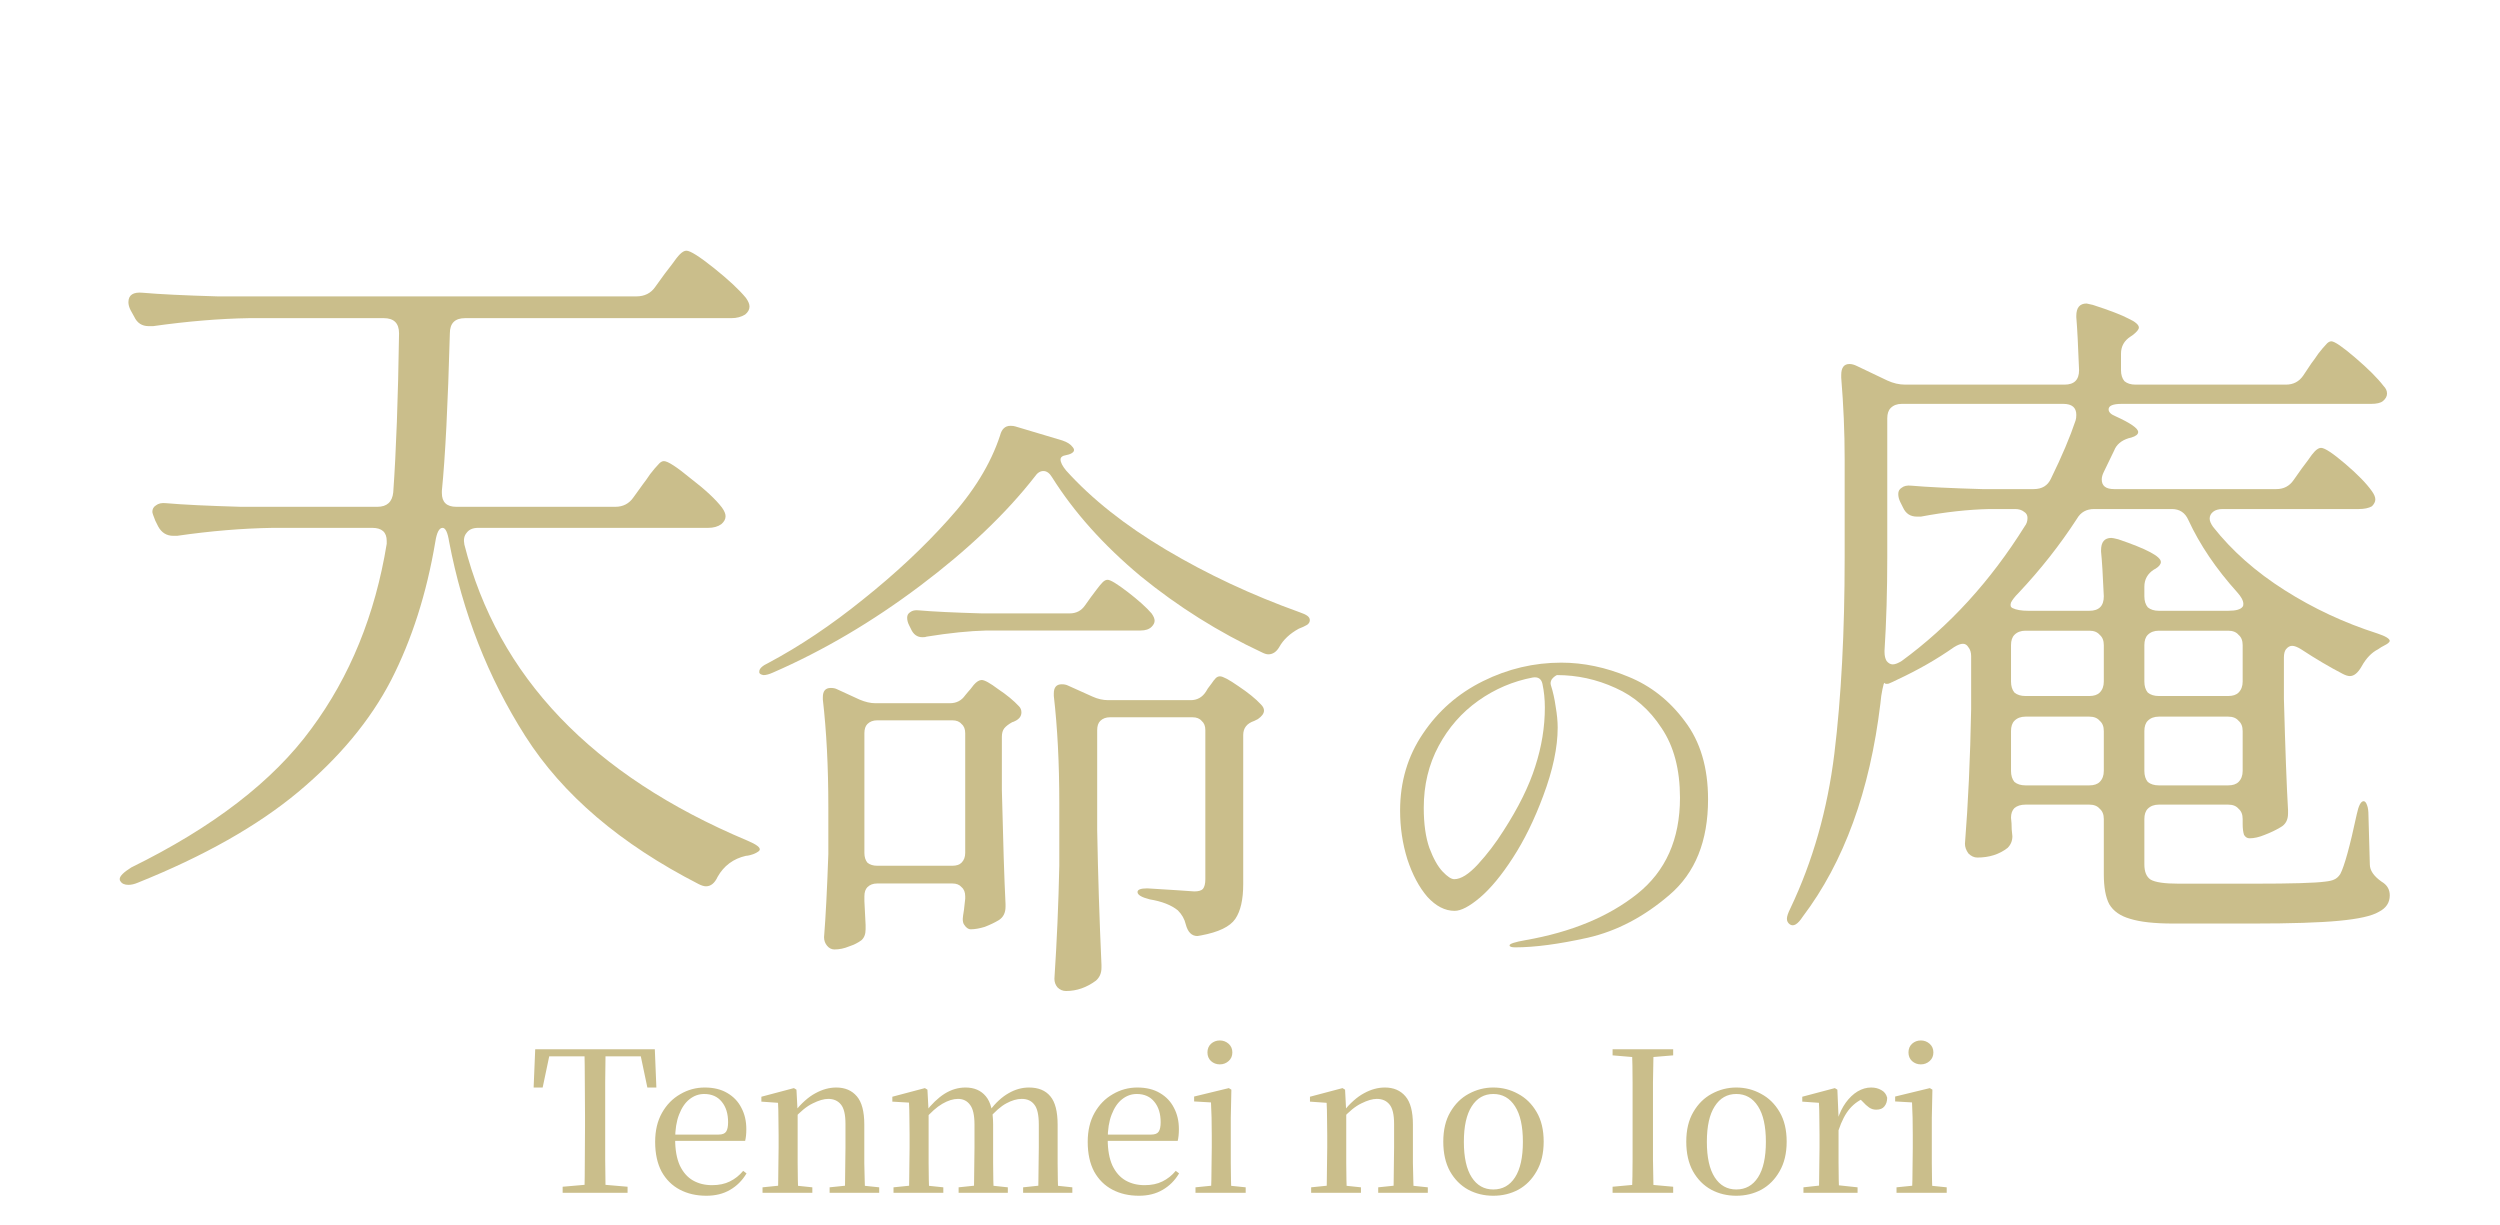 <svg width="153" height="75" viewBox="0 0 153 75" fill="none" xmlns="http://www.w3.org/2000/svg">
<path d="M139.312 29.933C139.761 29.933 140.112 29.751 140.364 29.386L140.869 28.671C140.953 28.559 141.079 28.391 141.248 28.166C141.416 27.914 141.556 27.732 141.668 27.619C141.808 27.479 141.935 27.409 142.047 27.409C142.271 27.409 142.762 27.732 143.519 28.377C144.277 29.022 144.823 29.583 145.16 30.059C145.3 30.256 145.37 30.424 145.37 30.564C145.37 30.704 145.3 30.845 145.16 30.985C144.964 31.097 144.697 31.153 144.361 31.153H136.031C135.779 31.153 135.582 31.209 135.442 31.322C135.302 31.434 135.232 31.574 135.232 31.742C135.232 31.883 135.302 32.051 135.442 32.247C136.592 33.706 138.05 34.996 139.817 36.117C141.584 37.239 143.477 38.123 145.497 38.768C146.001 38.936 146.254 39.09 146.254 39.23C146.226 39.315 146.128 39.399 145.959 39.483C145.791 39.567 145.651 39.651 145.539 39.735C145.146 39.932 144.809 40.282 144.529 40.787C144.305 41.18 144.066 41.376 143.814 41.376C143.702 41.376 143.561 41.334 143.393 41.25C142.58 40.829 141.724 40.324 140.827 39.735C140.602 39.595 140.42 39.525 140.28 39.525C140.14 39.525 140.014 39.595 139.901 39.735C139.817 39.848 139.775 40.016 139.775 40.24V42.764C139.859 45.849 139.943 48.121 140.028 49.58V49.79C140.028 50.183 139.873 50.463 139.565 50.631C139.284 50.8 138.962 50.954 138.597 51.094C138.261 51.234 137.952 51.304 137.672 51.304C137.531 51.304 137.419 51.234 137.335 51.094C137.279 50.926 137.251 50.701 137.251 50.421V50.127C137.251 49.846 137.167 49.636 136.999 49.495C136.858 49.327 136.648 49.243 136.368 49.243H132.119C131.838 49.243 131.614 49.327 131.445 49.495C131.305 49.636 131.235 49.846 131.235 50.127V52.903C131.235 53.352 131.361 53.66 131.614 53.829C131.894 53.997 132.469 54.081 133.339 54.081H137.966C140.238 54.081 141.682 54.039 142.299 53.955C142.552 53.927 142.734 53.885 142.846 53.829C142.986 53.773 143.113 53.66 143.225 53.492C143.477 53.015 143.814 51.795 144.234 49.832C144.347 49.299 144.487 49.033 144.655 49.033C144.739 49.033 144.809 49.117 144.866 49.285C144.922 49.425 144.95 49.636 144.95 49.916L145.034 52.903C145.034 53.268 145.272 53.618 145.749 53.955C146.086 54.151 146.254 54.432 146.254 54.796C146.254 55.245 146.029 55.581 145.581 55.806C145.16 56.058 144.347 56.24 143.141 56.353C141.963 56.465 140.21 56.521 137.882 56.521H133.002C131.852 56.521 130.969 56.423 130.352 56.227C129.763 56.058 129.342 55.764 129.09 55.343C128.865 54.922 128.753 54.305 128.753 53.492V50.127C128.753 49.846 128.669 49.636 128.501 49.495C128.36 49.327 128.15 49.243 127.87 49.243H123.957C123.677 49.243 123.452 49.313 123.284 49.453C123.144 49.594 123.074 49.79 123.074 50.042C123.102 50.267 123.116 50.505 123.116 50.758L123.158 51.178C123.158 51.459 123.06 51.697 122.863 51.893C122.358 52.286 121.741 52.482 121.012 52.482C120.816 52.482 120.634 52.398 120.465 52.23C120.325 52.034 120.255 51.837 120.255 51.641C120.451 49.173 120.578 46.424 120.634 43.395V40.156C120.634 39.932 120.578 39.749 120.465 39.609C120.381 39.469 120.269 39.399 120.129 39.399C119.989 39.399 119.806 39.469 119.582 39.609C118.544 40.338 117.394 40.998 116.132 41.586C115.908 41.699 115.726 41.783 115.585 41.839C115.445 41.867 115.361 41.853 115.333 41.797C115.305 41.769 115.263 41.895 115.207 42.175C115.151 42.428 115.109 42.722 115.08 43.059C114.435 48.416 112.851 52.763 110.327 56.1C110.018 56.577 109.752 56.731 109.527 56.563C109.415 56.479 109.359 56.367 109.359 56.227C109.359 56.086 109.429 55.876 109.569 55.596C110.944 52.707 111.841 49.551 112.262 46.13C112.683 42.68 112.893 38.684 112.893 34.14V28.082C112.893 26.456 112.823 24.801 112.683 23.118V22.95C112.683 22.501 112.851 22.277 113.187 22.277C113.328 22.277 113.482 22.319 113.65 22.403L115.501 23.286C115.866 23.455 116.23 23.539 116.595 23.539H126.355C126.944 23.539 127.239 23.244 127.239 22.655C127.182 21.141 127.126 20.061 127.07 19.416V19.332C127.07 18.827 127.281 18.575 127.701 18.575L128.08 18.659C129.118 18.995 129.847 19.276 130.267 19.5C130.688 19.696 130.899 19.879 130.899 20.047C130.899 20.159 130.772 20.313 130.52 20.51L130.394 20.594C130.001 20.846 129.805 21.197 129.805 21.646V22.655C129.805 22.936 129.875 23.16 130.015 23.328C130.183 23.469 130.408 23.539 130.688 23.539H139.901C140.35 23.539 140.701 23.356 140.953 22.992L141.458 22.235C141.57 22.094 141.71 21.898 141.879 21.646C142.075 21.393 142.229 21.211 142.341 21.099C142.454 20.959 142.566 20.888 142.678 20.888C142.874 20.888 143.365 21.225 144.15 21.898C144.936 22.571 145.511 23.146 145.875 23.623C146.015 23.763 146.086 23.917 146.086 24.086C146.086 24.254 146.001 24.408 145.833 24.548C145.693 24.661 145.454 24.717 145.118 24.717H129.847C129.314 24.717 129.047 24.829 129.047 25.053C129.047 25.221 129.188 25.362 129.468 25.474C130.394 25.895 130.856 26.217 130.856 26.442C130.856 26.582 130.716 26.694 130.436 26.778L130.267 26.82C129.819 26.96 129.524 27.213 129.384 27.577L128.753 28.881C128.669 29.05 128.627 29.204 128.627 29.344C128.627 29.737 128.879 29.933 129.384 29.933H139.312ZM115.333 39.904C115.333 40.128 115.375 40.31 115.459 40.451C115.571 40.591 115.698 40.661 115.838 40.661C115.978 40.661 116.16 40.591 116.385 40.451C119.301 38.319 121.812 35.571 123.915 32.205C124.027 32.065 124.083 31.896 124.083 31.7C124.083 31.532 124.013 31.406 123.873 31.322C123.733 31.209 123.55 31.153 123.326 31.153H121.77C120.451 31.181 119.049 31.336 117.563 31.616H117.31C116.918 31.616 116.637 31.434 116.469 31.069L116.301 30.733C116.216 30.564 116.174 30.396 116.174 30.228C116.174 30.059 116.244 29.933 116.385 29.849C116.525 29.737 116.721 29.695 116.974 29.723C117.927 29.807 119.372 29.877 121.307 29.933H124.462C124.967 29.933 125.317 29.723 125.514 29.302C126.187 27.928 126.692 26.736 127.028 25.726C127.056 25.642 127.07 25.53 127.07 25.39C127.07 24.941 126.804 24.717 126.271 24.717H116.385C116.104 24.717 115.88 24.801 115.712 24.969C115.571 25.109 115.501 25.32 115.501 25.6V34.098C115.501 36.145 115.445 38.053 115.333 39.819V39.904ZM123.158 37.211C123.382 37.323 123.705 37.38 124.125 37.38H127.87C128.459 37.38 128.753 37.085 128.753 36.496C128.697 35.206 128.641 34.294 128.585 33.761V33.677C128.585 33.173 128.795 32.92 129.216 32.92C129.272 32.92 129.412 32.948 129.636 33.004C131.375 33.593 132.245 34.056 132.245 34.393C132.245 34.533 132.133 34.673 131.908 34.813L131.824 34.855C131.431 35.108 131.235 35.458 131.235 35.907V36.496C131.235 36.776 131.305 37.001 131.445 37.169C131.614 37.309 131.838 37.38 132.119 37.38H136.368C136.844 37.38 137.139 37.295 137.251 37.127C137.279 37.099 137.293 37.043 137.293 36.959C137.293 36.763 137.167 36.524 136.914 36.244C135.624 34.813 134.629 33.341 133.928 31.826C133.731 31.378 133.395 31.153 132.918 31.153H128.164C127.687 31.153 127.337 31.35 127.112 31.742C126.075 33.341 124.883 34.855 123.536 36.286C123.312 36.51 123.158 36.706 123.074 36.875C123.018 37.043 123.046 37.155 123.158 37.211ZM128.753 39.483C128.753 39.203 128.669 38.992 128.501 38.852C128.36 38.684 128.15 38.599 127.87 38.599H123.957C123.677 38.599 123.452 38.684 123.284 38.852C123.144 38.992 123.074 39.203 123.074 39.483V41.713C123.074 41.993 123.144 42.218 123.284 42.386C123.452 42.526 123.677 42.596 123.957 42.596H127.87C128.15 42.596 128.36 42.526 128.501 42.386C128.669 42.218 128.753 41.993 128.753 41.713V39.483ZM137.251 39.483C137.251 39.203 137.167 38.992 136.999 38.852C136.858 38.684 136.648 38.599 136.368 38.599H132.119C131.838 38.599 131.614 38.684 131.445 38.852C131.305 38.992 131.235 39.203 131.235 39.483V41.713C131.235 41.993 131.305 42.218 131.445 42.386C131.614 42.526 131.838 42.596 132.119 42.596H136.368C136.648 42.596 136.858 42.526 136.999 42.386C137.167 42.218 137.251 41.993 137.251 41.713V39.483ZM123.957 43.858C123.677 43.858 123.452 43.942 123.284 44.111C123.144 44.251 123.074 44.461 123.074 44.742V47.182C123.074 47.462 123.144 47.687 123.284 47.855C123.452 47.995 123.677 48.065 123.957 48.065H127.87C128.15 48.065 128.36 47.995 128.501 47.855C128.669 47.687 128.753 47.462 128.753 47.182V44.742C128.753 44.461 128.669 44.251 128.501 44.111C128.36 43.942 128.15 43.858 127.87 43.858H123.957ZM132.119 43.858C131.838 43.858 131.614 43.942 131.445 44.111C131.305 44.251 131.235 44.461 131.235 44.742V47.182C131.235 47.462 131.305 47.687 131.445 47.855C131.614 47.995 131.838 48.065 132.119 48.065H136.368C136.648 48.065 136.858 47.995 136.999 47.855C137.167 47.687 137.251 47.462 137.251 47.182V44.742C137.251 44.461 137.167 44.251 136.999 44.111C136.858 43.942 136.648 43.858 136.368 43.858H132.119Z" fill="#CABE8B"/>
<path d="M95.551 40.554C96.909 40.554 98.275 40.84 99.65 41.413C101.024 41.969 102.177 42.877 103.11 44.137C104.059 45.38 104.533 46.975 104.533 48.922C104.533 51.474 103.748 53.421 102.177 54.763C100.623 56.104 98.954 56.98 97.171 57.389C95.404 57.781 93.923 57.978 92.729 57.978C92.5 57.978 92.385 57.937 92.385 57.855C92.385 57.757 92.713 57.65 93.367 57.536C96.165 57.045 98.439 56.104 100.189 54.714C101.94 53.323 102.815 51.36 102.815 48.824C102.815 47.09 102.439 45.666 101.686 44.554C100.95 43.425 100.009 42.607 98.864 42.1C97.719 41.576 96.525 41.315 95.281 41.315C95.15 41.38 95.044 41.47 94.962 41.585C94.897 41.699 94.88 41.814 94.913 41.928C95.044 42.337 95.142 42.779 95.208 43.253C95.29 43.728 95.33 44.153 95.33 44.529C95.33 45.74 95.036 47.131 94.447 48.701C93.907 50.157 93.285 51.425 92.582 52.505C91.895 53.569 91.224 54.378 90.57 54.935C89.931 55.474 89.416 55.744 89.023 55.744C88.434 55.744 87.878 55.458 87.355 54.886C86.848 54.297 86.439 53.528 86.128 52.579C85.833 51.63 85.686 50.64 85.686 49.609C85.686 47.842 86.152 46.272 87.085 44.898C88.017 43.507 89.244 42.435 90.766 41.683C92.287 40.93 93.882 40.554 95.551 40.554ZM94.545 43.302C94.545 42.795 94.496 42.313 94.398 41.855C94.332 41.544 94.136 41.413 93.809 41.462C92.598 41.691 91.486 42.165 90.471 42.885C89.457 43.605 88.647 44.529 88.042 45.658C87.436 46.787 87.134 48.047 87.134 49.438C87.134 50.419 87.248 51.237 87.477 51.892C87.723 52.546 87.993 53.029 88.287 53.339C88.582 53.65 88.819 53.806 88.999 53.806C89.408 53.806 89.891 53.503 90.447 52.898C91.019 52.276 91.543 51.589 92.017 50.836C92.934 49.413 93.58 48.104 93.956 46.91C94.349 45.699 94.545 44.497 94.545 43.302Z" fill="#CABE8B"/>
<path d="M65.091 27.892C64.967 27.942 64.904 28.017 64.904 28.116C64.904 28.291 65.016 28.515 65.241 28.79C66.811 30.535 68.856 32.155 71.374 33.651C73.891 35.147 76.609 36.418 79.526 37.465C79.75 37.54 79.912 37.615 80.012 37.69C80.112 37.764 80.161 37.852 80.161 37.951C80.161 38.076 80.099 38.176 79.974 38.251C79.85 38.325 79.688 38.4 79.488 38.475C78.94 38.774 78.541 39.148 78.292 39.597C78.117 39.896 77.893 40.045 77.618 40.045C77.519 40.045 77.394 40.008 77.245 39.933C74.577 38.687 72.097 37.129 69.803 35.259C67.534 33.364 65.727 31.345 64.381 29.201C64.231 28.952 64.057 28.827 63.857 28.827C63.658 28.827 63.483 28.939 63.334 29.163C61.564 31.432 59.22 33.663 56.303 35.857C53.387 38.051 50.383 39.821 47.291 41.167C47.067 41.267 46.88 41.317 46.73 41.317C46.581 41.292 46.493 41.242 46.469 41.167V41.093C46.469 40.918 46.656 40.743 47.029 40.569C48.949 39.547 50.881 38.251 52.826 36.68C54.795 35.109 56.528 33.489 58.024 31.819C59.569 30.123 60.629 28.403 61.202 26.658C61.302 26.259 61.514 26.06 61.838 26.06C61.962 26.06 62.062 26.072 62.137 26.097L65.016 26.957C65.316 27.057 65.528 27.194 65.652 27.369C65.777 27.518 65.752 27.643 65.577 27.742C65.503 27.792 65.341 27.842 65.091 27.892ZM60.38 38.587C59.332 38.612 58.111 38.737 56.715 38.961C56.665 38.986 56.578 38.998 56.453 38.998C56.129 38.998 55.892 38.824 55.742 38.475L55.63 38.251C55.556 38.101 55.518 37.951 55.518 37.802C55.518 37.652 55.581 37.54 55.705 37.465C55.83 37.365 56.004 37.328 56.229 37.353C57.076 37.428 58.36 37.49 60.08 37.54H65.465C65.864 37.54 66.176 37.378 66.4 37.054L66.774 36.53C66.874 36.406 66.986 36.256 67.111 36.082C67.26 35.882 67.385 35.733 67.484 35.633C67.584 35.533 67.684 35.483 67.784 35.483C67.958 35.483 68.37 35.733 69.018 36.231C69.666 36.73 70.152 37.166 70.476 37.54C70.601 37.715 70.663 37.864 70.663 37.989C70.663 38.113 70.601 38.238 70.476 38.363C70.326 38.512 70.102 38.587 69.803 38.587H60.38ZM67.933 43.897C67.684 43.897 67.484 43.972 67.335 44.121C67.21 44.246 67.148 44.433 67.148 44.682V50.815C67.198 53.532 67.285 56.275 67.41 59.042V59.229C67.41 59.553 67.297 59.815 67.073 60.014C66.5 60.438 65.889 60.65 65.241 60.65C65.041 60.65 64.867 60.575 64.717 60.426C64.593 60.276 64.53 60.102 64.53 59.902C64.68 57.633 64.78 55.328 64.829 52.984V49.132C64.829 46.714 64.717 44.533 64.493 42.588V42.439C64.493 42.065 64.655 41.878 64.979 41.878C65.129 41.878 65.253 41.903 65.353 41.953L66.849 42.626C67.173 42.775 67.497 42.85 67.821 42.85H72.869C73.268 42.85 73.58 42.675 73.804 42.327L73.916 42.14C73.966 42.065 74.041 41.965 74.141 41.84C74.24 41.691 74.328 41.579 74.403 41.504C74.477 41.429 74.565 41.392 74.664 41.392C74.839 41.392 75.213 41.591 75.786 41.99C76.385 42.389 76.846 42.763 77.17 43.112C77.294 43.236 77.357 43.361 77.357 43.486C77.357 43.66 77.232 43.835 76.983 44.009L76.758 44.121C76.31 44.271 76.085 44.558 76.085 44.982V54.106C76.085 55.053 75.923 55.764 75.599 56.237C75.275 56.711 74.577 57.048 73.505 57.247L73.281 57.285C72.932 57.285 72.695 57.048 72.57 56.574C72.495 56.25 72.333 55.963 72.084 55.714C71.685 55.39 71.112 55.165 70.364 55.041C69.865 54.916 69.616 54.767 69.616 54.592C69.616 54.443 69.815 54.368 70.214 54.368C70.214 54.368 70.813 54.405 72.009 54.48L73.094 54.555C73.343 54.555 73.517 54.505 73.617 54.405C73.717 54.28 73.767 54.081 73.767 53.807V44.682C73.767 44.433 73.692 44.246 73.543 44.121C73.418 43.972 73.231 43.897 72.981 43.897H67.933ZM53.686 54.069C53.437 54.069 53.237 54.143 53.087 54.293C52.963 54.417 52.901 54.605 52.901 54.854V55.153L52.975 56.611V56.873C52.975 57.172 52.888 57.397 52.714 57.546C52.514 57.696 52.265 57.821 51.966 57.92C51.666 58.045 51.367 58.107 51.068 58.107C50.894 58.107 50.744 58.032 50.619 57.883C50.495 57.733 50.432 57.559 50.432 57.359C50.532 56.113 50.619 54.417 50.694 52.274V49.357C50.694 46.939 50.582 44.757 50.358 42.813V42.663C50.358 42.289 50.52 42.102 50.844 42.102C50.993 42.102 51.118 42.127 51.218 42.177L52.601 42.813C52.95 42.962 53.274 43.037 53.574 43.037H58.136C58.535 43.037 58.846 42.875 59.071 42.551L59.258 42.327C59.332 42.252 59.445 42.115 59.594 41.915C59.769 41.716 59.931 41.616 60.08 41.616C60.255 41.616 60.591 41.803 61.09 42.177C61.614 42.526 62.037 42.875 62.361 43.224C62.461 43.324 62.511 43.448 62.511 43.598C62.511 43.822 62.386 43.997 62.137 44.121C62.037 44.171 61.975 44.196 61.95 44.196C61.726 44.321 61.564 44.446 61.464 44.57C61.364 44.695 61.314 44.869 61.314 45.094V48.347C61.389 51.513 61.464 53.844 61.539 55.34V55.489C61.539 55.864 61.402 56.138 61.127 56.312C60.878 56.462 60.591 56.599 60.267 56.724C59.943 56.823 59.657 56.873 59.407 56.873C59.258 56.873 59.12 56.773 58.996 56.574C58.946 56.499 58.921 56.387 58.921 56.237C58.921 56.163 58.946 55.976 58.996 55.676C58.996 55.627 59.021 55.402 59.071 55.003V54.854C59.071 54.605 58.996 54.417 58.846 54.293C58.722 54.143 58.535 54.069 58.285 54.069H53.686ZM53.686 44.084C53.437 44.084 53.237 44.159 53.087 44.309C52.963 44.433 52.901 44.62 52.901 44.869V52.199C52.901 52.448 52.963 52.648 53.087 52.797C53.237 52.922 53.437 52.984 53.686 52.984H58.285C58.535 52.984 58.722 52.922 58.846 52.797C58.996 52.648 59.071 52.448 59.071 52.199V44.869C59.071 44.62 58.996 44.433 58.846 44.309C58.722 44.159 58.535 44.084 58.285 44.084H53.686Z" fill="#CABE8B"/>
<path d="M37.655 31.017C38.129 31.017 38.499 30.825 38.766 30.44L39.343 29.64C39.461 29.492 39.609 29.285 39.787 29.019C39.994 28.752 40.157 28.56 40.275 28.442C40.394 28.294 40.512 28.22 40.631 28.22C40.867 28.22 41.415 28.575 42.274 29.285C43.162 29.966 43.798 30.558 44.183 31.061C44.331 31.269 44.405 31.446 44.405 31.594C44.405 31.772 44.316 31.935 44.139 32.083C43.931 32.231 43.665 32.305 43.339 32.305H29.262C28.937 32.305 28.7 32.408 28.552 32.616C28.404 32.793 28.36 33.03 28.419 33.326C30.462 41.408 36.234 47.447 45.737 51.444C46.3 51.681 46.551 51.873 46.492 52.021C46.463 52.081 46.389 52.14 46.27 52.199C46.152 52.258 46.033 52.303 45.915 52.332C45.797 52.362 45.708 52.377 45.648 52.377C44.879 52.554 44.301 52.983 43.917 53.664C43.739 54.049 43.502 54.242 43.206 54.242C43.088 54.242 42.94 54.197 42.762 54.108C37.966 51.651 34.428 48.632 32.149 45.05C29.869 41.467 28.315 37.501 27.486 33.149C27.398 32.586 27.264 32.305 27.087 32.305C26.879 32.305 26.731 32.586 26.643 33.149C26.11 36.316 25.207 39.144 23.934 41.63C22.661 44.087 20.766 46.367 18.25 48.469C15.763 50.541 12.492 52.391 8.436 54.02C8.229 54.108 8.036 54.153 7.859 54.153C7.622 54.153 7.459 54.079 7.37 53.931C7.341 53.901 7.326 53.857 7.326 53.798C7.326 53.62 7.563 53.383 8.036 53.087C13.039 50.63 16.71 47.803 19.049 44.605C21.417 41.408 22.957 37.634 23.667 33.282V33.104C23.667 32.571 23.371 32.305 22.779 32.305H16.695C14.831 32.334 12.877 32.497 10.834 32.793H10.612C10.197 32.793 9.887 32.601 9.679 32.216L9.502 31.861C9.383 31.565 9.324 31.387 9.324 31.328C9.324 31.15 9.398 31.017 9.546 30.928C9.694 30.81 9.901 30.765 10.168 30.795C11.174 30.884 12.699 30.958 14.742 31.017H23.09C23.682 31.017 24.008 30.721 24.067 30.129C24.245 27.613 24.363 24.371 24.422 20.404C24.422 19.782 24.111 19.471 23.49 19.471H15.23C13.424 19.501 11.47 19.664 9.368 19.96H9.102C8.688 19.96 8.392 19.767 8.214 19.383L7.992 18.983C7.903 18.805 7.859 18.642 7.859 18.494C7.859 18.05 8.155 17.858 8.747 17.917C9.753 18.006 11.278 18.08 13.321 18.139H38.943C39.446 18.139 39.831 17.947 40.098 17.562L40.675 16.763C40.764 16.644 40.912 16.452 41.119 16.185C41.326 15.889 41.489 15.682 41.608 15.564C41.755 15.416 41.889 15.342 42.007 15.342C42.244 15.342 42.806 15.697 43.695 16.407C44.583 17.118 45.234 17.725 45.648 18.228C45.797 18.435 45.87 18.613 45.87 18.761C45.87 18.939 45.782 19.101 45.604 19.249C45.367 19.397 45.086 19.471 44.76 19.471H28.463C27.841 19.471 27.531 19.782 27.531 20.404C27.412 24.756 27.25 27.968 27.042 30.04V30.173C27.042 30.736 27.338 31.017 27.93 31.017H37.655Z" fill="#CABE8B"/>
<path d="M34.434 73V72.628L36.234 72.472H36.583L38.407 72.628V73H34.434ZM35.767 73C35.782 72.328 35.791 71.652 35.791 70.972C35.798 70.292 35.803 69.612 35.803 68.932V68.296C35.803 67.608 35.798 66.928 35.791 66.256C35.791 65.576 35.782 64.896 35.767 64.216H37.062C37.054 64.888 37.047 65.564 37.038 66.244C37.038 66.924 37.038 67.608 37.038 68.296V68.92C37.038 69.608 37.038 70.292 37.038 70.972C37.047 71.644 37.054 72.32 37.062 73H35.767ZM32.658 66.556L32.755 64.216H40.075L40.17 66.556H39.618L39.127 64.216L39.715 64.648H33.102L33.703 64.216L33.211 66.556H32.658ZM43.227 73.18C42.619 73.18 42.079 73.056 41.607 72.808C41.135 72.56 40.763 72.192 40.491 71.704C40.227 71.208 40.095 70.6 40.095 69.88C40.095 69.192 40.235 68.6 40.515 68.104C40.795 67.608 41.167 67.228 41.631 66.964C42.095 66.692 42.595 66.556 43.131 66.556C43.675 66.556 44.135 66.668 44.511 66.892C44.895 67.116 45.183 67.42 45.375 67.804C45.575 68.18 45.675 68.612 45.675 69.1C45.675 69.388 45.651 69.628 45.603 69.82H40.623V69.436H43.983C44.207 69.436 44.359 69.376 44.439 69.256C44.519 69.136 44.559 68.944 44.559 68.68C44.559 68.16 44.431 67.744 44.175 67.432C43.919 67.112 43.559 66.952 43.095 66.952C42.767 66.952 42.467 67.06 42.195 67.276C41.931 67.484 41.719 67.796 41.559 68.212C41.399 68.62 41.319 69.124 41.319 69.724C41.319 70.372 41.415 70.908 41.607 71.332C41.807 71.748 42.075 72.052 42.411 72.244C42.747 72.436 43.135 72.532 43.575 72.532C43.999 72.532 44.363 72.456 44.667 72.304C44.979 72.152 45.251 71.936 45.483 71.656L45.687 71.812C45.431 72.244 45.095 72.58 44.679 72.82C44.271 73.06 43.787 73.18 43.227 73.18ZM46.667 73V72.664L47.964 72.532H48.456L49.715 72.664V73H46.667ZM47.615 73C47.623 72.8 47.627 72.536 47.627 72.208C47.636 71.88 47.639 71.536 47.639 71.176C47.648 70.816 47.651 70.504 47.651 70.24V69.46C47.651 69.052 47.648 68.696 47.639 68.392C47.639 68.08 47.632 67.78 47.615 67.492L46.596 67.42V67.12L48.587 66.592L48.743 66.688L48.816 68.08V68.092V70.24C48.816 70.504 48.816 70.816 48.816 71.176C48.824 71.536 48.828 71.88 48.828 72.208C48.836 72.536 48.843 72.8 48.852 73H47.615ZM50.772 73V72.664L52.044 72.532H52.547L53.807 72.664V73H50.772ZM51.708 73C51.715 72.8 51.719 72.54 51.719 72.22C51.727 71.892 51.731 71.548 51.731 71.188C51.739 70.828 51.743 70.512 51.743 70.24V68.776C51.743 68.216 51.651 67.824 51.468 67.6C51.283 67.368 51.023 67.252 50.688 67.252C50.423 67.252 50.108 67.344 49.739 67.528C49.371 67.704 48.98 68.024 48.563 68.488L48.48 68.056H48.611C49.051 67.512 49.483 67.128 49.907 66.904C50.331 66.672 50.755 66.556 51.179 66.556C51.715 66.556 52.136 66.736 52.44 67.096C52.743 67.448 52.895 68.024 52.895 68.824V70.24C52.895 70.512 52.895 70.828 52.895 71.188C52.904 71.548 52.911 71.892 52.919 72.22C52.928 72.54 52.935 72.8 52.944 73H51.708ZM54.683 73V72.664L55.979 72.532H56.471L57.731 72.664V73H54.683ZM55.631 73C55.639 72.8 55.643 72.536 55.643 72.208C55.651 71.88 55.655 71.536 55.655 71.176C55.663 70.816 55.667 70.504 55.667 70.24V69.448C55.667 69.04 55.663 68.684 55.655 68.38C55.655 68.076 55.647 67.776 55.631 67.48L54.611 67.42V67.12L56.603 66.592L56.759 66.688L56.831 68.044V68.08V70.24C56.831 70.504 56.831 70.816 56.831 71.176C56.839 71.536 56.843 71.88 56.843 72.208C56.851 72.536 56.859 72.8 56.867 73H55.631ZM58.667 73V72.664L59.927 72.532H60.443L61.679 72.664V73H58.667ZM59.603 73C59.611 72.8 59.615 72.54 59.615 72.22C59.623 71.892 59.627 71.548 59.627 71.188C59.635 70.828 59.639 70.512 59.639 70.24V68.824C59.639 68.248 59.547 67.844 59.363 67.612C59.187 67.372 58.943 67.252 58.631 67.252C58.335 67.252 58.015 67.352 57.671 67.552C57.327 67.752 56.963 68.076 56.579 68.524L56.483 68.056H56.639C57.015 67.568 57.403 67.196 57.803 66.94C58.211 66.684 58.639 66.556 59.087 66.556C59.623 66.556 60.039 66.736 60.335 67.096C60.631 67.448 60.779 68.024 60.779 68.824V70.24C60.779 70.512 60.779 70.828 60.779 71.188C60.787 71.548 60.791 71.892 60.791 72.22C60.799 72.54 60.807 72.8 60.815 73H59.603ZM62.615 73V72.664L63.863 72.532H64.379L65.627 72.664V73H62.615ZM63.539 73C63.547 72.8 63.551 72.54 63.551 72.22C63.559 71.892 63.563 71.548 63.563 71.188C63.571 70.828 63.575 70.512 63.575 70.24V68.824C63.575 68.232 63.483 67.824 63.299 67.6C63.123 67.368 62.867 67.252 62.531 67.252C62.235 67.252 61.919 67.344 61.583 67.528C61.255 67.704 60.899 68.016 60.515 68.464L60.395 67.972H60.563C60.939 67.484 61.327 67.128 61.727 66.904C62.127 66.672 62.543 66.556 62.975 66.556C63.551 66.556 63.987 66.736 64.283 67.096C64.579 67.448 64.727 68.028 64.727 68.836V70.24C64.727 70.512 64.727 70.828 64.727 71.188C64.735 71.548 64.739 71.892 64.739 72.22C64.747 72.54 64.755 72.8 64.763 73H63.539ZM69.7 73.18C69.092 73.18 68.552 73.056 68.08 72.808C67.608 72.56 67.236 72.192 66.964 71.704C66.7 71.208 66.568 70.6 66.568 69.88C66.568 69.192 66.708 68.6 66.988 68.104C67.268 67.608 67.64 67.228 68.104 66.964C68.568 66.692 69.068 66.556 69.604 66.556C70.148 66.556 70.608 66.668 70.984 66.892C71.368 67.116 71.656 67.42 71.848 67.804C72.048 68.18 72.148 68.612 72.148 69.1C72.148 69.388 72.124 69.628 72.076 69.82H67.096V69.436H70.456C70.68 69.436 70.832 69.376 70.912 69.256C70.992 69.136 71.032 68.944 71.032 68.68C71.032 68.16 70.904 67.744 70.648 67.432C70.392 67.112 70.032 66.952 69.568 66.952C69.24 66.952 68.94 67.06 68.668 67.276C68.404 67.484 68.192 67.796 68.032 68.212C67.872 68.62 67.792 69.124 67.792 69.724C67.792 70.372 67.888 70.908 68.08 71.332C68.28 71.748 68.548 72.052 68.884 72.244C69.22 72.436 69.608 72.532 70.048 72.532C70.472 72.532 70.836 72.456 71.14 72.304C71.452 72.152 71.724 71.936 71.956 71.656L72.16 71.812C71.904 72.244 71.568 72.58 71.152 72.82C70.744 73.06 70.26 73.18 69.7 73.18ZM73.164 73V72.664L74.472 72.532H74.952L76.236 72.664V73H73.164ZM74.112 73C74.12 72.8 74.128 72.536 74.136 72.208C74.144 71.88 74.148 71.536 74.148 71.176C74.156 70.816 74.16 70.504 74.16 70.24V69.472C74.16 69.064 74.156 68.704 74.148 68.392C74.14 68.072 74.128 67.764 74.112 67.468L73.08 67.408V67.108L75.204 66.592L75.36 66.688L75.324 68.416V70.24C75.324 70.504 75.324 70.816 75.324 71.176C75.332 71.536 75.336 71.88 75.336 72.208C75.344 72.536 75.352 72.8 75.36 73H74.112ZM74.652 65.14C74.444 65.14 74.264 65.072 74.112 64.936C73.968 64.8 73.896 64.624 73.896 64.408C73.896 64.192 73.968 64.016 74.112 63.88C74.264 63.744 74.444 63.676 74.652 63.676C74.86 63.676 75.04 63.744 75.192 63.88C75.344 64.016 75.42 64.192 75.42 64.408C75.42 64.624 75.344 64.8 75.192 64.936C75.04 65.072 74.86 65.14 74.652 65.14ZM80.242 73V72.664L81.538 72.532H82.03L83.29 72.664V73H80.242ZM81.19 73C81.198 72.8 81.202 72.536 81.202 72.208C81.21 71.88 81.214 71.536 81.214 71.176C81.222 70.816 81.226 70.504 81.226 70.24V69.46C81.226 69.052 81.222 68.696 81.214 68.392C81.214 68.08 81.206 67.78 81.19 67.492L80.17 67.42V67.12L82.162 66.592L82.318 66.688L82.39 68.08V68.092V70.24C82.39 70.504 82.39 70.816 82.39 71.176C82.398 71.536 82.402 71.88 82.402 72.208C82.41 72.536 82.418 72.8 82.426 73H81.19ZM84.346 73V72.664L85.618 72.532H86.122L87.382 72.664V73H84.346ZM85.282 73C85.29 72.8 85.294 72.54 85.294 72.22C85.302 71.892 85.306 71.548 85.306 71.188C85.314 70.828 85.318 70.512 85.318 70.24V68.776C85.318 68.216 85.226 67.824 85.042 67.6C84.858 67.368 84.598 67.252 84.262 67.252C83.998 67.252 83.682 67.344 83.314 67.528C82.946 67.704 82.554 68.024 82.138 68.488L82.054 68.056H82.186C82.626 67.512 83.058 67.128 83.482 66.904C83.906 66.672 84.33 66.556 84.754 66.556C85.29 66.556 85.71 66.736 86.014 67.096C86.318 67.448 86.47 68.024 86.47 68.824V70.24C86.47 70.512 86.47 70.828 86.47 71.188C86.478 71.548 86.486 71.892 86.494 72.22C86.502 72.54 86.51 72.8 86.518 73H85.282ZM91.389 73.18C90.829 73.18 90.317 73.056 89.853 72.808C89.389 72.552 89.017 72.176 88.737 71.68C88.465 71.184 88.329 70.58 88.329 69.868C88.329 69.148 88.473 68.544 88.761 68.056C89.049 67.56 89.425 67.188 89.889 66.94C90.361 66.684 90.861 66.556 91.389 66.556C91.933 66.556 92.437 66.684 92.901 66.94C93.373 67.188 93.753 67.56 94.041 68.056C94.329 68.544 94.473 69.148 94.473 69.868C94.473 70.58 94.329 71.184 94.041 71.68C93.761 72.176 93.389 72.552 92.925 72.808C92.461 73.056 91.949 73.18 91.389 73.18ZM91.389 72.796C91.957 72.796 92.401 72.548 92.721 72.052C93.041 71.556 93.201 70.832 93.201 69.88C93.201 68.928 93.041 68.204 92.721 67.708C92.401 67.204 91.957 66.952 91.389 66.952C90.829 66.952 90.389 67.204 90.069 67.708C89.749 68.204 89.589 68.928 89.589 69.88C89.589 70.832 89.749 71.556 90.069 72.052C90.389 72.548 90.829 72.796 91.389 72.796ZM98.69 73V72.628L100.394 72.472H100.67L102.398 72.628V73H98.69ZM99.878 73C99.902 72.328 99.914 71.652 99.914 70.972C99.914 70.292 99.914 69.612 99.914 68.932V68.296C99.914 67.608 99.914 66.928 99.914 66.256C99.914 65.576 99.902 64.896 99.878 64.216H101.198C101.182 64.888 101.17 65.564 101.162 66.244C101.162 66.924 101.162 67.608 101.162 68.296V68.92C101.162 69.608 101.162 70.292 101.162 70.972C101.17 71.644 101.182 72.32 101.198 73H99.878ZM98.69 64.588V64.216H102.398V64.588L100.67 64.732H100.394L98.69 64.588ZM106.26 73.18C105.7 73.18 105.188 73.056 104.724 72.808C104.26 72.552 103.888 72.176 103.608 71.68C103.336 71.184 103.2 70.58 103.2 69.868C103.2 69.148 103.344 68.544 103.632 68.056C103.92 67.56 104.296 67.188 104.76 66.94C105.232 66.684 105.732 66.556 106.26 66.556C106.804 66.556 107.308 66.684 107.772 66.94C108.244 67.188 108.624 67.56 108.912 68.056C109.2 68.544 109.344 69.148 109.344 69.868C109.344 70.58 109.2 71.184 108.912 71.68C108.632 72.176 108.26 72.552 107.796 72.808C107.332 73.056 106.82 73.18 106.26 73.18ZM106.26 72.796C106.828 72.796 107.272 72.548 107.592 72.052C107.912 71.556 108.072 70.832 108.072 69.88C108.072 68.928 107.912 68.204 107.592 67.708C107.272 67.204 106.828 66.952 106.26 66.952C105.7 66.952 105.26 67.204 104.94 67.708C104.62 68.204 104.46 68.928 104.46 69.88C104.46 70.832 104.62 71.556 104.94 72.052C105.26 72.548 105.7 72.796 106.26 72.796ZM110.371 73V72.664L111.679 72.52H112.339L113.683 72.664V73H110.371ZM111.319 73C111.327 72.8 111.331 72.536 111.331 72.208C111.339 71.88 111.343 71.536 111.343 71.176C111.351 70.816 111.355 70.504 111.355 70.24V69.46C111.355 69.044 111.351 68.684 111.343 68.38C111.343 68.076 111.335 67.78 111.319 67.492L110.299 67.42V67.12L112.291 66.592L112.447 66.688L112.519 68.38V68.392V70.24C112.519 70.504 112.519 70.816 112.519 71.176C112.527 71.536 112.531 71.88 112.531 72.208C112.539 72.536 112.547 72.8 112.555 73H111.319ZM112.519 69.172L112.219 68.512H112.459C112.587 68.112 112.755 67.768 112.963 67.48C113.179 67.184 113.419 66.956 113.683 66.796C113.955 66.636 114.231 66.556 114.511 66.556C114.751 66.556 114.959 66.608 115.135 66.712C115.319 66.808 115.439 66.964 115.495 67.18C115.495 67.396 115.439 67.572 115.327 67.708C115.223 67.844 115.055 67.912 114.823 67.912C114.663 67.912 114.519 67.868 114.391 67.78C114.263 67.692 114.127 67.568 113.983 67.408L113.707 67.132L114.223 67.156C113.831 67.292 113.495 67.52 113.215 67.84C112.943 68.152 112.711 68.596 112.519 69.172ZM116.067 73V72.664L117.375 72.532H117.855L119.139 72.664V73H116.067ZM117.015 73C117.023 72.8 117.031 72.536 117.039 72.208C117.047 71.88 117.051 71.536 117.051 71.176C117.059 70.816 117.062 70.504 117.062 70.24V69.472C117.062 69.064 117.059 68.704 117.051 68.392C117.043 68.072 117.031 67.764 117.015 67.468L115.983 67.408V67.108L118.107 66.592L118.263 66.688L118.227 68.416V70.24C118.227 70.504 118.227 70.816 118.227 71.176C118.235 71.536 118.239 71.88 118.239 72.208C118.247 72.536 118.255 72.8 118.263 73H117.015ZM117.555 65.14C117.347 65.14 117.167 65.072 117.015 64.936C116.871 64.8 116.799 64.624 116.799 64.408C116.799 64.192 116.871 64.016 117.015 63.88C117.167 63.744 117.347 63.676 117.555 63.676C117.763 63.676 117.943 63.744 118.095 63.88C118.247 64.016 118.323 64.192 118.323 64.408C118.323 64.624 118.247 64.8 118.095 64.936C117.943 65.072 117.763 65.14 117.555 65.14Z" fill="#CABE8B"/>
</svg>
